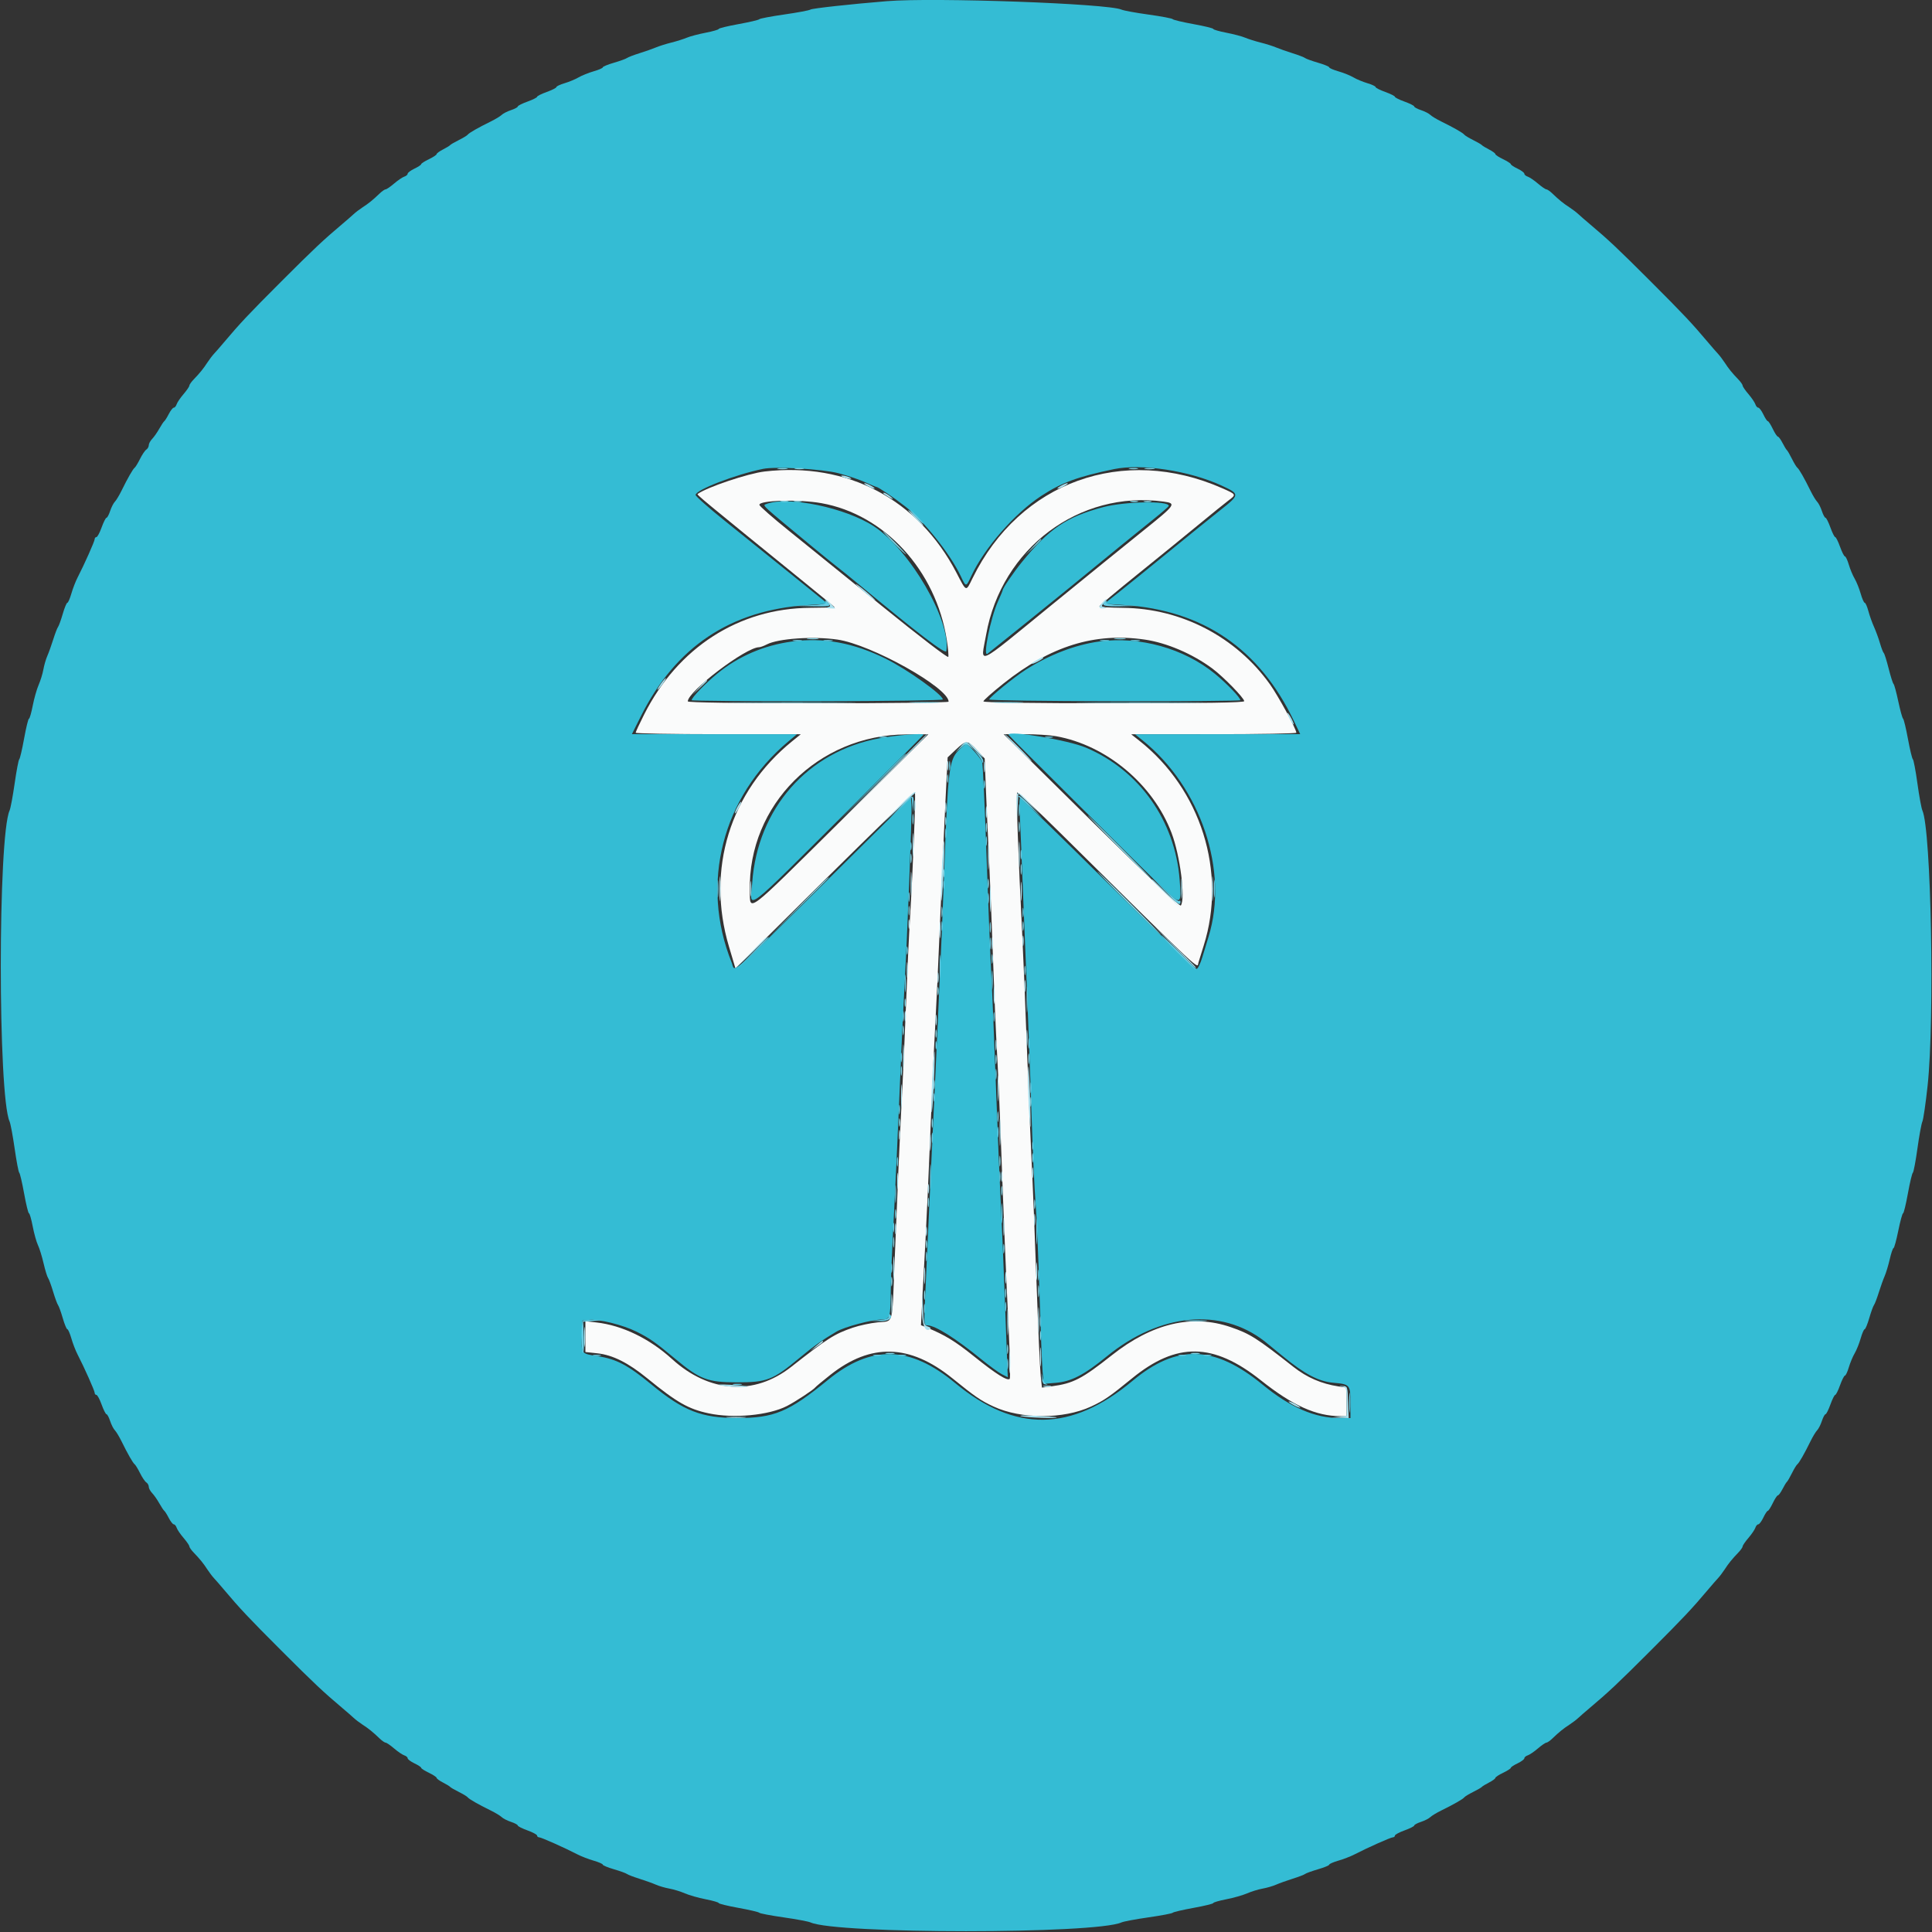 <svg id="svg" version="1.1" xmlns="http://www.w3.org/2000/svg" xmlns:xlink="http://www.w3.org/1999/xlink" width="400" height="400" viewBox="0, 0, 400,400"><rect x="0" y="0" width="400" height="400" fill="#333333" stroke="none"/><g id="svgg"><path id="path0" d="M158.302 97.619 C 154.884 98.017,146.440 100.849,144.445 102.266 C 144.221 102.425,144.998 103.069,166.738 120.723 C 170.072 123.431,172.800 125.681,172.800 125.723 C 172.800 125.765,170.505 125.818,167.700 125.841 C 152.950 125.959,140.347 134.069,133.353 147.946 C 132.395 149.846,131.609 151.535,131.606 151.700 C 131.603 151.865,139.295 152.004,148.700 152.008 L 165.800 152.016 164.000 153.474 C 151.129 163.905,146.174 179.990,150.915 195.945 L 152.266 200.490 170.742 182.188 C 180.905 172.122,189.307 163.974,189.415 164.081 C 189.631 164.298,189.031 179.820,188.420 189.800 C 188.205 193.320,187.834 201.330,187.596 207.600 C 187.358 213.870,186.985 222.330,186.766 226.400 C 186.324 234.643,185.836 245.632,185.192 261.800 C 184.677 274.731,185.050 273.441,181.732 273.777 C 180.229 273.929,177.920 274.421,176.600 274.870 C 172.772 276.171,171.330 277.088,163.805 283.002 C 156.155 289.013,146.848 288.396,139.123 281.366 C 134.483 277.144,128.821 274.403,123.500 273.802 L 121.200 273.542 121.200 276.732 L 121.200 279.921 123.700 280.194 C 126.861 280.539,130.059 282.142,134.000 285.356 C 140.145 290.369,142.534 291.731,146.748 292.624 C 151.905 293.717,159.159 293.033,162.931 291.099 C 164.700 290.192,168.463 287.718,168.800 287.241 C 168.910 287.085,170.312 285.919,171.915 284.650 C 180.299 278.013,188.386 278.245,197.200 285.376 C 201.951 289.220,203.045 289.970,205.702 291.204 C 211.399 293.851,220.201 293.851,225.898 291.204 C 228.576 289.960,229.723 289.171,234.400 285.356 C 243.617 277.839,251.203 277.955,261.033 285.764 C 267.677 291.042,272.480 293.200,277.583 293.200 L 278.800 293.200 278.800 290.251 L 278.800 287.302 277.100 287.040 C 273.577 286.497,270.596 285.203,267.795 283.002 C 260.179 277.017,258.795 276.139,254.800 274.767 C 246.809 272.022,238.556 273.973,230.200 280.584 C 223.992 285.496,222.184 286.430,217.741 287.019 L 215.723 287.287 215.457 284.743 C 215.310 283.345,214.920 274.550,214.588 265.200 C 214.257 255.850,213.812 244.870,213.600 240.800 C 213.387 236.730,212.940 225.930,212.605 216.800 C 212.271 207.670,211.816 196.690,211.593 192.400 C 210.846 177.972,210.363 164.303,210.593 164.073 C 210.719 163.948,214.732 167.713,219.511 172.441 C 249.945 202.545,247.768 200.502,248.123 199.296 C 248.301 198.693,248.788 197.120,249.206 195.800 C 254.037 180.529,248.631 163.387,235.800 153.286 L 234.200 152.027 251.300 152.013 C 260.705 152.006,268.397 151.865,268.394 151.700 C 268.379 150.939,264.640 144.078,262.947 141.705 C 255.927 131.868,244.580 125.957,232.501 125.845 C 229.806 125.820,227.601 125.687,227.601 125.548 C 227.600 125.409,231.245 122.355,235.700 118.760 C 240.155 115.165,245.878 110.508,248.418 108.412 C 250.958 106.315,253.613 104.168,254.318 103.640 C 255.993 102.386,255.991 102.382,253.089 101.100 C 232.582 92.039,211.132 99.751,201.360 119.700 C 199.952 122.574,200.135 122.634,198.034 118.598 C 190.101 103.356,175.454 95.622,158.302 97.619 M170.074 104.176 C 183.141 106.506,193.772 118.095,196.018 132.456 C 196.281 134.137,196.423 135.732,196.333 136.000 C 196.242 136.275,190.327 131.745,182.785 125.625 C 175.423 119.651,166.666 112.566,163.324 109.881 C 159.983 107.197,157.238 104.786,157.224 104.525 C 157.175 103.569,165.416 103.345,170.074 104.176 M240.944 103.854 C 243.605 104.219,243.421 104.479,236.686 109.883 C 233.339 112.569,224.840 119.462,217.800 125.201 C 201.570 138.433,203.039 137.765,204.170 131.400 C 207.345 113.525,223.456 101.457,240.944 103.854 M173.378 132.417 C 180.375 133.429,196.400 142.378,196.400 145.275 C 196.400 145.454,184.250 145.600,169.400 145.600 C 152.339 145.600,142.400 145.458,142.400 145.214 C 142.400 143.141,154.436 134.000,157.166 134.000 C 157.427 134.000,158.150 133.736,158.773 133.414 C 161.135 132.192,168.394 131.697,173.378 132.417 M237.000 132.419 C 241.538 133.071,246.910 135.369,250.997 138.406 C 253.283 140.105,257.600 144.527,257.600 145.170 C 257.600 145.472,249.577 145.600,230.600 145.600 C 213.396 145.600,203.600 145.459,203.600 145.211 C 203.600 144.998,205.485 143.323,207.790 141.491 C 217.531 133.744,226.611 130.924,237.000 132.419 M174.001 170.043 C 154.122 189.718,155.335 188.790,155.241 184.400 C 154.864 166.666,169.387 152.149,187.600 152.055 L 192.200 152.031 174.001 170.043 M218.627 152.422 C 229.083 154.281,238.776 162.403,242.572 172.488 C 244.337 177.177,245.458 185.946,244.487 187.472 C 244.293 187.778,237.770 181.607,225.994 169.978 L 207.800 152.011 212.027 152.006 C 214.351 152.003,217.321 152.190,218.627 152.422 M202.283 155.320 L 203.869 157.040 204.130 163.620 C 204.273 167.239,204.562 173.710,204.772 178.000 C 204.983 182.290,205.350 191.470,205.589 198.400 C 205.829 205.330,206.200 214.060,206.415 217.800 C 206.629 221.540,206.990 229.730,207.216 236.000 C 207.805 252.309,208.285 263.956,208.837 275.307 C 209.102 280.756,209.200 285.333,209.055 285.479 C 208.570 285.963,206.245 284.503,201.727 280.876 C 197.728 277.665,195.663 276.404,191.840 274.838 L 190.680 274.363 190.926 269.481 C 191.062 266.797,191.361 261.270,191.591 257.200 C 191.821 253.130,192.278 243.050,192.606 234.800 C 192.935 226.550,193.380 216.740,193.596 213.000 C 193.812 209.260,194.277 199.270,194.630 190.800 C 194.982 182.330,195.479 171.216,195.735 166.102 L 196.200 156.803 197.901 155.202 C 200.030 153.197,200.334 153.205,202.283 155.320 " stroke="none" fill="#fafbfb" fill-rule="evenodd"></path><path id="path1" d="M183.600 0.243 C 176.103 0.857,168.132 1.733,167.800 1.980 C 167.580 2.143,165.150 2.600,162.400 2.995 C 159.650 3.390,157.310 3.834,157.200 3.982 C 157.090 4.129,155.155 4.584,152.900 4.992 C 150.645 5.400,148.800 5.851,148.800 5.994 C 148.800 6.136,147.585 6.488,146.100 6.774 C 144.615 7.060,142.860 7.524,142.200 7.804 C 141.540 8.084,140.100 8.538,139.000 8.813 C 137.900 9.087,136.460 9.541,135.800 9.821 C 135.140 10.101,133.610 10.639,132.400 11.018 C 131.190 11.396,130.020 11.845,129.800 12.015 C 129.580 12.185,128.365 12.624,127.100 12.991 C 125.835 13.357,124.800 13.785,124.800 13.941 C 124.800 14.097,123.945 14.469,122.900 14.767 C 121.855 15.065,120.460 15.626,119.800 16.015 C 119.140 16.405,117.835 16.949,116.900 17.225 C 115.965 17.501,115.200 17.860,115.200 18.023 C 115.200 18.186,114.300 18.643,113.200 19.039 C 112.100 19.434,111.200 19.884,111.200 20.039 C 111.200 20.193,110.300 20.643,109.200 21.039 C 108.100 21.434,107.200 21.889,107.200 22.048 C 107.200 22.207,106.568 22.546,105.796 22.801 C 105.024 23.056,104.162 23.495,103.881 23.776 C 103.600 24.057,102.566 24.682,101.585 25.164 C 98.992 26.437,97.104 27.516,96.835 27.881 C 96.706 28.057,95.880 28.558,95.000 28.996 C 94.120 29.434,93.310 29.904,93.200 30.040 C 93.090 30.177,92.415 30.588,91.700 30.954 C 90.985 31.321,90.398 31.751,90.395 31.910 C 90.393 32.070,89.673 32.544,88.795 32.964 C 87.918 33.385,87.200 33.846,87.200 33.990 C 87.200 34.134,86.570 34.552,85.800 34.919 C 85.030 35.287,84.400 35.758,84.400 35.967 C 84.400 36.175,84.085 36.447,83.700 36.571 C 83.315 36.695,82.370 37.337,81.600 37.997 C 80.830 38.658,80.041 39.199,79.846 39.199 C 79.651 39.200,79.070 39.605,78.556 40.100 C 77.203 41.401,76.335 42.104,75.067 42.927 C 74.451 43.326,73.623 43.956,73.227 44.327 C 72.831 44.697,71.808 45.588,70.954 46.307 C 66.957 49.670,65.018 51.495,58.256 58.256 C 51.495 65.018,49.670 66.957,46.307 70.954 C 45.588 71.808,44.697 72.831,44.327 73.227 C 43.956 73.623,43.326 74.451,42.927 75.067 C 42.104 76.335,41.401 77.203,40.100 78.556 C 39.605 79.070,39.200 79.651,39.199 79.846 C 39.199 80.041,38.658 80.830,37.997 81.600 C 37.337 82.370,36.695 83.315,36.571 83.700 C 36.447 84.085,36.183 84.400,35.983 84.400 C 35.784 84.400,35.321 84.985,34.954 85.700 C 34.588 86.415,34.165 87.090,34.014 87.200 C 33.863 87.310,33.393 88.018,32.970 88.774 C 32.546 89.529,31.885 90.474,31.500 90.874 C 31.115 91.273,30.800 91.861,30.800 92.180 C 30.800 92.499,30.573 92.904,30.296 93.080 C 30.019 93.256,29.434 94.120,28.996 95.000 C 28.558 95.880,28.057 96.706,27.881 96.835 C 27.516 97.104,26.437 98.992,25.164 101.585 C 24.682 102.566,24.057 103.600,23.776 103.881 C 23.495 104.162,23.056 105.024,22.801 105.796 C 22.546 106.568,22.207 107.200,22.048 107.200 C 21.889 107.200,21.434 108.100,21.039 109.200 C 20.643 110.300,20.158 111.200,19.960 111.200 C 19.762 111.200,19.600 111.394,19.600 111.631 C 19.600 112.060,17.433 116.920,16.046 119.600 C 15.648 120.370,15.075 121.855,14.774 122.900 C 14.472 123.945,14.097 124.800,13.941 124.800 C 13.785 124.800,13.357 125.835,12.991 127.100 C 12.624 128.365,12.185 129.580,12.015 129.800 C 11.845 130.020,11.396 131.190,11.018 132.400 C 10.639 133.610,10.090 135.140,9.798 135.800 C 9.506 136.460,9.139 137.720,8.983 138.600 C 8.827 139.480,8.384 140.920,8.000 141.800 C 7.615 142.680,7.065 144.615,6.777 146.100 C 6.489 147.585,6.136 148.800,5.994 148.800 C 5.851 148.800,5.400 150.645,4.992 152.900 C 4.584 155.155,4.131 157.090,3.986 157.200 C 3.840 157.310,3.412 159.560,3.034 162.200 C 2.656 164.840,2.185 167.360,1.986 167.800 C -0.443 173.175,-0.443 226.825,1.986 232.200 C 2.185 232.640,2.656 235.160,3.034 237.800 C 3.412 240.440,3.840 242.690,3.986 242.800 C 4.131 242.910,4.584 244.845,4.992 247.100 C 5.400 249.355,5.851 251.200,5.994 251.200 C 6.136 251.200,6.486 252.415,6.771 253.900 C 7.055 255.385,7.543 257.132,7.854 257.782 C 8.166 258.432,8.691 260.130,9.021 261.554 C 9.352 262.979,9.768 264.337,9.945 264.572 C 10.123 264.808,10.593 266.080,10.989 267.400 C 11.386 268.720,11.848 269.980,12.017 270.200 C 12.186 270.420,12.624 271.635,12.991 272.900 C 13.357 274.165,13.785 275.200,13.941 275.200 C 14.097 275.200,14.472 276.055,14.774 277.100 C 15.075 278.145,15.648 279.630,16.046 280.400 C 17.433 283.080,19.600 287.940,19.600 288.369 C 19.600 288.606,19.762 288.800,19.960 288.800 C 20.158 288.800,20.643 289.700,21.039 290.800 C 21.434 291.900,21.889 292.800,22.048 292.800 C 22.207 292.800,22.546 293.432,22.801 294.204 C 23.056 294.976,23.495 295.838,23.776 296.119 C 24.057 296.400,24.682 297.434,25.164 298.415 C 26.437 301.008,27.516 302.896,27.881 303.165 C 28.057 303.294,28.558 304.120,28.996 305.000 C 29.434 305.880,30.019 306.744,30.296 306.920 C 30.573 307.096,30.800 307.501,30.800 307.820 C 30.800 308.139,31.115 308.727,31.500 309.126 C 31.885 309.526,32.546 310.471,32.970 311.226 C 33.393 311.982,33.863 312.690,34.014 312.800 C 34.165 312.910,34.588 313.585,34.954 314.300 C 35.321 315.015,35.784 315.600,35.983 315.600 C 36.183 315.600,36.447 315.915,36.571 316.300 C 36.695 316.685,37.337 317.630,37.997 318.400 C 38.658 319.170,39.199 319.959,39.199 320.154 C 39.200 320.349,39.605 320.930,40.100 321.444 C 41.401 322.797,42.104 323.665,42.927 324.933 C 43.326 325.549,43.956 326.377,44.327 326.773 C 44.697 327.169,45.588 328.192,46.307 329.046 C 49.670 333.043,51.495 334.982,58.256 341.744 C 65.018 348.505,66.957 350.330,70.954 353.693 C 71.808 354.412,72.831 355.303,73.227 355.673 C 73.623 356.044,74.451 356.674,75.067 357.073 C 76.335 357.896,77.203 358.599,78.556 359.900 C 79.070 360.395,79.651 360.800,79.846 360.801 C 80.041 360.801,80.830 361.342,81.600 362.003 C 82.370 362.663,83.315 363.305,83.700 363.429 C 84.085 363.553,84.400 363.825,84.400 364.033 C 84.400 364.242,85.030 364.713,85.800 365.081 C 86.570 365.448,87.200 365.866,87.200 366.010 C 87.200 366.154,87.918 366.615,88.795 367.036 C 89.673 367.456,90.393 367.930,90.395 368.090 C 90.398 368.249,90.985 368.679,91.700 369.046 C 92.415 369.412,93.090 369.823,93.200 369.960 C 93.310 370.096,94.120 370.566,95.000 371.004 C 95.880 371.442,96.706 371.943,96.835 372.119 C 97.104 372.484,98.992 373.563,101.585 374.836 C 102.566 375.318,103.600 375.943,103.881 376.224 C 104.162 376.505,105.024 376.944,105.796 377.199 C 106.568 377.454,107.200 377.793,107.200 377.952 C 107.200 378.111,108.100 378.566,109.200 378.961 C 110.300 379.357,111.200 379.842,111.200 380.040 C 111.200 380.238,111.394 380.400,111.631 380.400 C 112.060 380.400,116.920 382.567,119.600 383.954 C 120.370 384.352,121.855 384.925,122.900 385.226 C 123.945 385.528,124.800 385.903,124.800 386.059 C 124.800 386.215,125.835 386.643,127.100 387.009 C 128.365 387.376,129.580 387.815,129.800 387.985 C 130.020 388.155,131.190 388.604,132.400 388.982 C 133.610 389.361,135.140 389.910,135.800 390.202 C 136.460 390.494,137.720 390.861,138.600 391.017 C 139.480 391.173,140.920 391.616,141.800 392.000 C 142.680 392.385,144.615 392.935,146.100 393.223 C 147.585 393.511,148.800 393.864,148.800 394.006 C 148.800 394.149,150.645 394.600,152.900 395.008 C 155.155 395.416,157.090 395.869,157.200 396.014 C 157.310 396.160,159.560 396.588,162.200 396.966 C 164.840 397.344,167.360 397.815,167.800 398.014 C 173.175 400.443,226.825 400.443,232.200 398.014 C 232.640 397.815,235.160 397.344,237.800 396.966 C 240.440 396.588,242.690 396.160,242.800 396.014 C 242.910 395.869,244.845 395.416,247.100 395.008 C 249.355 394.600,251.200 394.149,251.200 394.006 C 251.200 393.864,252.415 393.511,253.900 393.223 C 255.385 392.935,257.320 392.385,258.200 392.000 C 259.080 391.616,260.520 391.173,261.400 391.017 C 262.280 390.861,263.540 390.494,264.200 390.202 C 264.860 389.910,266.390 389.361,267.600 388.982 C 268.810 388.604,269.980 388.155,270.200 387.985 C 270.420 387.815,271.635 387.376,272.900 387.009 C 274.165 386.643,275.200 386.215,275.200 386.059 C 275.200 385.903,276.055 385.528,277.100 385.226 C 278.145 384.925,279.630 384.352,280.400 383.954 C 283.080 382.567,287.940 380.400,288.369 380.400 C 288.606 380.400,288.800 380.238,288.800 380.040 C 288.800 379.842,289.700 379.357,290.800 378.961 C 291.900 378.566,292.800 378.111,292.800 377.952 C 292.800 377.793,293.432 377.454,294.204 377.199 C 294.976 376.944,295.838 376.505,296.119 376.224 C 296.400 375.943,297.434 375.318,298.415 374.836 C 301.008 373.563,302.896 372.484,303.165 372.119 C 303.294 371.943,304.120 371.442,305.000 371.004 C 305.880 370.566,306.690 370.096,306.800 369.960 C 306.910 369.823,307.585 369.412,308.300 369.046 C 309.015 368.679,309.602 368.249,309.605 368.090 C 309.607 367.930,310.327 367.456,311.205 367.036 C 312.082 366.615,312.800 366.154,312.800 366.010 C 312.800 365.866,313.430 365.448,314.200 365.081 C 314.970 364.713,315.600 364.242,315.600 364.033 C 315.600 363.825,315.915 363.553,316.300 363.429 C 316.685 363.305,317.630 362.663,318.400 362.003 C 319.170 361.342,319.959 360.801,320.154 360.801 C 320.349 360.800,320.930 360.395,321.444 359.900 C 322.797 358.599,323.665 357.896,324.933 357.073 C 325.549 356.674,326.377 356.044,326.773 355.673 C 327.169 355.303,328.192 354.412,329.046 353.693 C 333.043 350.330,334.982 348.505,341.744 341.744 C 348.505 334.982,350.330 333.043,353.693 329.046 C 354.412 328.192,355.303 327.169,355.673 326.773 C 356.044 326.377,356.674 325.549,357.073 324.933 C 357.896 323.665,358.599 322.797,359.900 321.444 C 360.395 320.930,360.800 320.349,360.801 320.154 C 360.801 319.959,361.342 319.170,362.003 318.400 C 362.663 317.630,363.305 316.685,363.429 316.300 C 363.553 315.915,363.825 315.600,364.033 315.600 C 364.242 315.600,364.713 314.970,365.081 314.200 C 365.448 313.430,365.866 312.800,366.010 312.800 C 366.154 312.800,366.615 312.082,367.036 311.205 C 367.456 310.327,367.930 309.607,368.090 309.605 C 368.249 309.602,368.679 309.015,369.046 308.300 C 369.412 307.585,369.823 306.910,369.960 306.800 C 370.096 306.690,370.566 305.880,371.004 305.000 C 371.442 304.120,371.943 303.294,372.119 303.165 C 372.484 302.896,373.563 301.008,374.836 298.415 C 375.318 297.434,375.943 296.400,376.224 296.119 C 376.505 295.838,376.944 294.976,377.199 294.204 C 377.454 293.432,377.793 292.800,377.952 292.800 C 378.111 292.800,378.566 291.900,378.961 290.800 C 379.357 289.700,379.807 288.800,379.961 288.800 C 380.116 288.800,380.566 287.900,380.961 286.800 C 381.357 285.700,381.814 284.800,381.977 284.800 C 382.140 284.800,382.499 284.035,382.775 283.100 C 383.051 282.165,383.595 280.860,383.985 280.200 C 384.374 279.540,384.935 278.145,385.233 277.100 C 385.531 276.055,385.903 275.200,386.059 275.200 C 386.215 275.200,386.643 274.165,387.009 272.900 C 387.376 271.635,387.815 270.420,387.985 270.200 C 388.155 269.980,388.604 268.810,388.982 267.600 C 389.361 266.390,389.908 264.860,390.198 264.200 C 390.489 263.540,390.964 261.965,391.254 260.700 C 391.544 259.435,391.896 258.400,392.036 258.400 C 392.176 258.400,392.620 256.780,393.022 254.800 C 393.424 252.820,393.868 251.200,394.009 251.200 C 394.151 251.200,394.600 249.355,395.008 247.100 C 395.416 244.845,395.877 242.910,396.033 242.800 C 396.189 242.690,396.615 240.440,396.981 237.800 C 397.346 235.160,397.809 232.640,398.010 232.200 C 398.211 231.760,398.696 228.430,399.088 224.800 C 400.570 211.064,399.827 171.778,398.010 167.800 C 397.809 167.360,397.346 164.840,396.981 162.200 C 396.615 159.560,396.191 157.310,396.038 157.200 C 395.885 157.090,395.429 155.200,395.024 153.000 C 394.619 150.800,394.165 148.910,394.014 148.800 C 393.864 148.690,393.416 147.070,393.019 145.200 C 392.622 143.330,392.180 141.710,392.037 141.600 C 391.894 141.490,391.437 140.050,391.022 138.400 C 390.606 136.750,390.153 135.310,390.014 135.200 C 389.875 135.090,389.526 134.190,389.239 133.200 C 388.953 132.210,388.394 130.680,387.998 129.800 C 387.602 128.920,387.074 127.435,386.824 126.500 C 386.574 125.565,386.235 124.800,386.072 124.800 C 385.908 124.800,385.531 123.945,385.233 122.900 C 384.935 121.855,384.374 120.460,383.985 119.800 C 383.595 119.140,383.051 117.835,382.775 116.900 C 382.499 115.965,382.140 115.200,381.977 115.200 C 381.814 115.200,381.357 114.300,380.961 113.200 C 380.566 112.100,380.116 111.200,379.961 111.200 C 379.807 111.200,379.357 110.300,378.961 109.200 C 378.566 108.100,378.111 107.200,377.952 107.200 C 377.793 107.200,377.454 106.568,377.199 105.796 C 376.944 105.024,376.505 104.162,376.224 103.881 C 375.943 103.600,375.318 102.566,374.836 101.585 C 373.563 98.992,372.484 97.104,372.119 96.835 C 371.943 96.706,371.442 95.880,371.004 95.000 C 370.566 94.120,370.096 93.310,369.960 93.200 C 369.823 93.090,369.412 92.415,369.046 91.700 C 368.679 90.985,368.249 90.398,368.090 90.395 C 367.930 90.393,367.456 89.673,367.036 88.795 C 366.615 87.918,366.154 87.200,366.010 87.200 C 365.866 87.200,365.448 86.570,365.081 85.800 C 364.713 85.030,364.242 84.400,364.033 84.400 C 363.825 84.400,363.553 84.085,363.429 83.700 C 363.305 83.315,362.663 82.370,362.003 81.600 C 361.342 80.830,360.801 80.041,360.801 79.846 C 360.800 79.651,360.395 79.070,359.900 78.556 C 358.599 77.203,357.896 76.335,357.073 75.067 C 356.674 74.451,356.044 73.623,355.673 73.227 C 355.303 72.831,354.412 71.808,353.693 70.954 C 350.330 66.957,348.505 65.018,341.744 58.256 C 334.982 51.495,333.043 49.670,329.046 46.307 C 328.192 45.588,327.169 44.697,326.773 44.327 C 326.377 43.956,325.549 43.326,324.933 42.927 C 323.665 42.104,322.797 41.401,321.444 40.100 C 320.930 39.605,320.349 39.200,320.154 39.199 C 319.959 39.199,319.170 38.658,318.400 37.997 C 317.630 37.337,316.685 36.695,316.300 36.571 C 315.915 36.447,315.600 36.175,315.600 35.967 C 315.600 35.758,314.970 35.287,314.200 34.919 C 313.430 34.552,312.800 34.134,312.800 33.990 C 312.800 33.846,312.082 33.385,311.205 32.964 C 310.327 32.544,309.607 32.070,309.605 31.910 C 309.602 31.751,309.015 31.321,308.300 30.954 C 307.585 30.588,306.910 30.177,306.800 30.040 C 306.690 29.904,305.880 29.434,305.000 28.996 C 304.120 28.558,303.294 28.057,303.165 27.881 C 302.896 27.516,301.008 26.437,298.415 25.164 C 297.434 24.682,296.400 24.057,296.119 23.776 C 295.838 23.495,294.976 23.056,294.204 22.801 C 293.432 22.546,292.800 22.207,292.800 22.048 C 292.800 21.889,291.900 21.434,290.800 21.039 C 289.700 20.643,288.800 20.193,288.800 20.039 C 288.800 19.884,287.900 19.434,286.800 19.039 C 285.700 18.643,284.800 18.186,284.800 18.023 C 284.800 17.860,284.035 17.501,283.100 17.225 C 282.165 16.949,280.860 16.405,280.200 16.015 C 279.540 15.626,278.145 15.065,277.100 14.767 C 276.055 14.469,275.200 14.097,275.200 13.941 C 275.200 13.785,274.165 13.357,272.900 12.991 C 271.635 12.624,270.420 12.185,270.200 12.015 C 269.980 11.845,268.810 11.396,267.600 11.018 C 266.390 10.639,264.860 10.101,264.200 9.821 C 263.540 9.541,262.100 9.087,261.000 8.813 C 259.900 8.538,258.460 8.084,257.800 7.804 C 257.140 7.524,255.385 7.060,253.900 6.774 C 252.415 6.488,251.200 6.136,251.200 5.994 C 251.200 5.851,249.355 5.400,247.100 4.992 C 244.845 4.584,242.910 4.123,242.800 3.967 C 242.690 3.811,240.440 3.385,237.800 3.019 C 235.160 2.654,232.640 2.191,232.200 1.992 C 229.435 0.735,193.421 -0.560,183.600 0.243 M173.600 97.979 C 175.470 98.469,177.950 99.304,179.112 99.835 C 180.273 100.366,181.312 100.800,181.420 100.800 C 181.790 100.800,184.996 102.966,187.400 104.840 C 191.333 107.905,196.770 114.726,198.914 119.284 C 200.003 121.599,199.998 121.599,201.087 119.271 C 203.818 113.437,210.090 106.259,215.600 102.662 C 219.807 99.915,223.040 98.724,230.600 97.135 C 236.297 95.938,246.226 97.447,252.900 100.525 C 256.729 102.291,256.724 102.402,252.684 105.595 C 250.878 107.023,245.980 110.986,241.800 114.401 C 237.620 117.817,232.946 121.599,231.414 122.806 L 228.629 125.000 232.614 125.254 C 249.037 126.300,260.744 134.277,267.905 149.300 L 269.193 152.000 252.096 152.013 L 235.000 152.027 236.595 153.313 C 248.642 163.033,254.424 180.266,250.221 193.930 C 249.905 194.959,249.321 196.880,248.923 198.200 C 248.525 199.520,247.996 200.600,247.746 200.600 C 247.496 200.600,239.243 192.635,229.406 182.900 C 219.569 173.165,211.392 165.200,211.235 165.200 C 211.078 165.200,211.011 166.235,211.088 167.500 C 211.164 168.765,211.510 177.180,211.857 186.200 C 212.205 195.220,212.627 205.750,212.796 209.600 C 212.964 213.450,213.305 222.810,213.553 230.400 C 213.800 237.990,214.179 246.360,214.395 249.000 C 214.610 251.640,214.977 260.010,215.210 267.600 C 215.443 275.190,215.733 282.548,215.854 283.952 L 216.075 286.504 218.545 286.305 C 221.793 286.045,224.429 284.679,229.200 280.785 C 240.122 271.872,252.756 270.670,261.800 277.685 C 262.020 277.856,263.730 279.252,265.600 280.788 C 270.166 284.537,273.014 286.026,276.133 286.294 C 279.476 286.582,279.600 286.730,279.600 290.449 L 279.600 293.600 277.420 293.600 C 272.232 293.600,267.195 291.421,261.400 286.668 C 251.396 278.465,243.634 278.242,234.474 285.895 C 221.813 296.473,210.158 296.623,197.784 286.367 C 188.372 278.565,180.387 278.368,171.390 285.716 C 163.283 292.337,160.282 293.594,152.600 293.585 C 145.227 293.577,141.511 292.121,134.857 286.634 C 130.020 282.645,127.647 281.391,123.800 280.791 C 120.270 280.241,120.341 280.333,120.482 276.562 L 120.600 273.400 122.000 273.266 C 124.012 273.072,129.005 274.320,131.800 275.715 C 134.478 277.051,135.731 277.930,139.800 281.330 C 144.890 285.583,146.511 286.200,152.600 286.200 C 158.764 286.200,160.004 285.720,165.400 281.246 C 168.501 278.674,170.279 277.407,173.200 275.688 C 174.848 274.718,180.535 273.200,182.520 273.200 C 184.247 273.200,184.380 272.791,184.415 267.400 C 184.429 265.200,184.695 258.720,185.006 253.000 C 185.316 247.280,185.849 235.760,186.190 227.400 C 186.531 219.040,186.983 209.230,187.195 205.600 C 187.804 195.152,188.851 168.424,188.720 166.671 L 188.600 165.078 170.663 182.839 C 150.283 203.019,152.288 201.304,151.470 199.257 C 144.930 182.912,149.537 164.974,163.219 153.508 L 165.000 152.016 147.914 152.008 L 130.827 152.000 132.681 148.300 C 139.895 133.901,151.257 126.318,167.181 125.274 L 171.363 125.000 163.781 118.874 C 159.612 115.504,153.464 110.554,150.120 107.874 C 146.776 105.193,144.031 102.765,144.020 102.477 C 143.980 101.446,152.257 98.245,158.000 97.071 C 160.595 96.541,170.251 97.103,173.600 97.979 M158.637 104.355 C 157.832 104.671,157.356 104.232,168.412 113.378 C 170.288 114.930,172.520 116.740,173.372 117.400 C 174.224 118.060,176.008 119.500,177.336 120.600 C 190.504 131.508,195.806 135.554,195.929 134.790 C 196.928 128.566,188.465 113.951,181.000 109.011 C 175.121 105.120,163.079 102.613,158.637 104.355 M228.400 104.999 C 220.810 107.009,217.184 109.462,211.550 116.400 C 209.819 118.532,207.600 121.779,207.600 122.180 C 207.600 122.288,207.166 123.327,206.636 124.488 C 205.097 127.858,203.425 136.152,204.445 135.356 C 206.275 133.927,218.409 124.145,221.600 121.526 C 229.952 114.670,235.592 110.075,238.694 107.600 C 240.487 106.170,241.964 104.886,241.977 104.747 C 242.078 103.642,232.879 103.814,228.400 104.999 M164.000 132.814 C 158.149 133.603,152.900 135.861,148.468 139.493 C 145.987 141.527,143.200 144.425,143.200 144.971 C 143.200 145.106,154.900 145.201,169.200 145.182 C 183.500 145.164,195.200 144.998,195.200 144.815 C 195.200 143.850,187.822 138.582,183.400 136.389 C 176.729 133.081,170.509 131.935,164.000 132.814 M227.600 132.812 C 222.621 133.488,217.207 135.569,212.344 138.676 C 209.990 140.181,204.800 144.407,204.800 144.819 C 204.800 145.001,216.500 145.164,230.800 145.182 C 245.100 145.201,256.800 145.106,256.800 144.971 C 256.800 144.425,254.013 141.527,251.532 139.493 C 245.125 134.242,235.946 131.679,227.600 132.812 M182.070 152.851 C 167.254 155.562,156.829 167.394,155.740 182.734 C 155.336 188.431,153.219 190.044,176.300 167.071 C 184.495 158.915,191.200 152.187,191.200 152.121 C 191.200 151.754,185.633 152.199,182.070 152.851 M208.800 152.121 C 208.800 152.291,237.587 180.875,241.091 184.184 C 244.498 187.401,244.645 187.302,244.229 182.074 C 243.259 169.885,235.879 159.488,224.874 154.805 C 221.149 153.219,208.800 151.158,208.800 152.121 M198.326 155.500 C 196.538 157.367,196.231 159.917,195.552 178.600 C 195.304 185.420,194.963 193.970,194.793 197.600 C 194.624 201.230,194.195 210.680,193.841 218.600 C 193.487 226.520,193.016 236.690,192.794 241.200 C 192.571 245.710,192.221 253.270,192.015 258.000 C 191.809 262.730,191.558 268.355,191.458 270.500 C 191.293 274.029,191.343 274.400,191.981 274.400 C 193.599 274.400,197.788 277.030,203.200 281.443 C 204.850 282.788,206.752 284.172,207.427 284.517 L 208.654 285.145 208.521 281.872 C 208.448 280.073,208.209 273.650,207.989 267.600 C 207.769 261.550,207.415 253.270,207.202 249.200 C 206.990 245.130,206.540 234.240,206.203 225.000 C 205.866 215.760,205.417 204.960,205.205 201.000 C 204.993 197.040,204.544 185.848,204.208 176.128 C 203.872 166.409,203.482 158.129,203.341 157.728 C 203.075 156.969,200.414 154.000,200.000 154.000 C 199.869 154.000,199.116 154.675,198.326 155.500 " stroke="none" fill="#34bcd4" fill-rule="evenodd"></path><path id="path2" d="M174.600 98.800 C 175.040 98.989,175.670 99.144,176.000 99.144 C 176.378 99.144,176.304 99.017,175.800 98.800 C 175.360 98.611,174.730 98.456,174.400 98.456 C 174.022 98.456,174.096 98.583,174.600 98.800 M179.600 100.600 C 180.150 100.914,180.780 101.172,181.000 101.172 C 181.220 101.172,180.950 100.914,180.400 100.600 C 179.850 100.286,179.220 100.028,179.000 100.028 C 178.780 100.028,179.050 100.286,179.600 100.600 M219.600 100.600 C 219.050 100.914,218.780 101.172,219.000 101.172 C 219.220 101.172,219.850 100.914,220.400 100.600 C 220.950 100.286,221.220 100.028,221.000 100.028 C 220.780 100.028,220.150 100.286,219.600 100.600 M183.200 102.420 C 184.587 103.361,185.378 103.635,184.400 102.836 C 183.850 102.386,183.220 102.017,183.000 102.015 C 182.780 102.013,182.870 102.196,183.200 102.420 M189.400 107.200 C 190.259 108.080,191.052 108.800,191.162 108.800 C 191.272 108.800,190.659 108.080,189.800 107.200 C 188.941 106.320,188.148 105.600,188.038 105.600 C 187.928 105.600,188.541 106.320,189.400 107.200 M177.200 120.926 C 177.200 121.036,178.100 121.879,179.200 122.800 C 180.300 123.721,181.200 124.384,181.200 124.274 C 181.200 124.164,180.300 123.321,179.200 122.400 C 178.100 121.479,177.200 120.816,177.200 120.926 M171.368 124.765 C 172.026 125.491,172.024 125.539,171.330 125.718 C 170.872 125.837,171.036 125.925,171.770 125.954 L 172.939 126.000 172.000 125.000 C 170.909 123.839,170.338 123.626,171.368 124.765 M228.262 124.731 C 227.371 125.716,227.428 126.009,228.500 125.954 C 229.223 125.916,229.256 125.870,228.670 125.718 C 227.976 125.539,227.974 125.491,228.632 124.765 C 229.013 124.344,229.234 124.000,229.124 124.000 C 229.014 124.000,228.626 124.329,228.262 124.731 M214.700 136.629 C 213.205 137.440,213.296 137.778,214.800 137.000 C 215.460 136.659,216.000 136.294,216.000 136.190 C 216.000 135.932,215.957 135.947,214.700 136.629 M136.800 141.600 C 136.330 142.260,136.036 142.800,136.146 142.800 C 136.256 142.800,136.730 142.260,137.200 141.600 C 137.670 140.940,137.964 140.400,137.854 140.400 C 137.744 140.400,137.270 140.940,136.800 141.600 M144.778 142.300 L 143.400 143.800 144.900 142.422 C 145.725 141.663,146.400 140.988,146.400 140.922 C 146.400 140.616,146.062 140.904,144.778 142.300 M267.000 148.800 C 267.341 149.460,267.711 150.000,267.821 150.000 C 267.931 150.000,267.741 149.460,267.400 148.800 C 267.059 148.140,266.689 147.600,266.579 147.600 C 266.469 147.600,266.659 148.140,267.000 148.800 M182.997 160.900 L 174.200 169.800 183.100 161.003 C 191.370 152.830,192.180 152.000,191.897 152.000 C 191.840 152.000,187.835 156.005,182.997 160.900 M210.600 154.800 C 212.128 156.340,213.469 157.600,213.579 157.600 C 213.689 157.600,212.528 156.340,211.000 154.800 C 209.472 153.260,208.131 152.000,208.021 152.000 C 207.911 152.000,209.072 153.260,210.600 154.800 M201.800 155.200 C 202.659 156.080,203.452 156.800,203.562 156.800 C 203.672 156.800,203.059 156.080,202.200 155.200 C 201.341 154.320,200.548 153.600,200.438 153.600 C 200.328 153.600,200.941 154.320,201.800 155.200 M196.101 158.600 C 196.105 159.480,196.187 159.793,196.283 159.295 C 196.379 158.798,196.375 158.078,196.275 157.695 C 196.175 157.313,196.096 157.720,196.101 158.600 M203.709 158.800 C 203.709 159.790,203.787 160.195,203.882 159.700 C 203.978 159.205,203.978 158.395,203.882 157.900 C 203.787 157.405,203.709 157.810,203.709 158.800 M185.791 167.300 L 182.600 170.600 185.988 167.400 C 187.852 165.640,189.457 164.155,189.555 164.100 C 189.653 164.045,189.564 164.000,189.357 164.000 C 189.150 164.000,187.545 165.485,185.791 167.300 M210.478 166.900 L 210.557 169.800 210.698 167.033 L 210.840 164.266 213.120 166.433 L 215.400 168.600 213.214 166.300 C 210.450 163.392,210.384 163.407,210.478 166.900 M189.309 166.800 C 189.309 167.790,189.387 168.195,189.482 167.700 C 189.578 167.205,189.578 166.395,189.482 165.900 C 189.387 165.405,189.309 165.810,189.309 166.800 M195.709 167.200 C 195.709 168.190,195.787 168.595,195.882 168.100 C 195.978 167.605,195.978 166.795,195.882 166.300 C 195.787 165.805,195.709 166.210,195.709 167.200 M152.600 167.200 C 152.259 167.860,152.069 168.400,152.179 168.400 C 152.289 168.400,152.659 167.860,153.000 167.200 C 153.341 166.540,153.531 166.000,153.421 166.000 C 153.311 166.000,152.941 166.540,152.600 167.200 M204.114 168.200 C 204.117 169.300,204.195 169.703,204.287 169.095 C 204.379 168.486,204.377 167.586,204.282 167.095 C 204.187 166.603,204.111 167.100,204.114 168.200 M188.946 175.000 C 188.947 177.200,189.014 178.049,189.095 176.887 C 189.176 175.724,189.176 173.924,189.093 172.887 C 189.011 171.849,188.945 172.800,188.946 175.000 M210.950 177.000 C 210.951 179.420,211.016 180.358,211.096 179.085 C 211.176 177.812,211.175 175.832,211.094 174.685 C 211.014 173.538,210.949 174.580,210.950 177.000 M204.550 177.400 C 204.551 179.820,204.616 180.758,204.696 179.485 C 204.776 178.212,204.775 176.232,204.694 175.085 C 204.614 173.938,204.549 174.980,204.550 177.400 M195.001 179.676 C 194.844 182.824,194.786 185.850,194.871 186.400 C 194.957 186.950,195.167 184.456,195.338 180.857 C 195.508 177.259,195.567 174.233,195.467 174.134 C 195.367 174.034,195.157 176.528,195.001 179.676 M188.546 183.000 C 188.547 185.200,188.614 186.049,188.695 184.887 C 188.776 183.724,188.776 181.924,188.693 180.887 C 188.611 179.849,188.545 180.800,188.546 183.000 M148.948 184.000 C 148.948 186.310,149.014 187.255,149.095 186.100 C 149.176 184.945,149.176 183.055,149.095 181.900 C 149.014 180.745,148.948 181.690,148.948 184.000 M250.948 184.000 C 250.948 186.310,251.014 187.255,251.095 186.100 C 251.176 184.945,251.176 183.055,251.095 181.900 C 251.014 180.745,250.948 181.690,250.948 184.000 M244.540 184.000 C 244.540 185.870,244.609 186.635,244.693 185.700 C 244.777 184.765,244.777 183.235,244.693 182.300 C 244.609 181.365,244.540 182.130,244.540 184.000 M155.328 184.000 C 155.328 185.430,155.401 186.015,155.489 185.300 C 155.578 184.585,155.578 183.415,155.489 182.700 C 155.401 181.985,155.328 182.570,155.328 184.000 M211.337 184.600 C 211.339 186.360,211.409 187.030,211.493 186.089 C 211.578 185.149,211.577 183.709,211.491 182.889 C 211.405 182.070,211.336 182.840,211.337 184.600 M204.950 186.200 C 204.951 188.620,205.016 189.558,205.096 188.285 C 205.176 187.012,205.175 185.032,205.094 183.885 C 205.014 182.738,204.949 183.780,204.950 186.200 M238.400 182.110 C 238.400 182.171,239.795 183.566,241.500 185.210 L 244.600 188.200 241.610 185.100 C 238.833 182.221,238.400 181.817,238.400 182.110 M188.101 191.400 C 188.105 192.280,188.187 192.593,188.283 192.095 C 188.379 191.598,188.375 190.878,188.275 190.495 C 188.175 190.113,188.096 190.520,188.101 191.400 M194.531 192.600 C 194.533 194.140,194.605 194.721,194.692 193.891 C 194.779 193.061,194.777 191.801,194.689 191.091 C 194.600 190.381,194.529 191.060,194.531 192.600 M243.193 196.100 C 247.087 200.094,247.600 200.582,247.600 200.293 C 247.600 200.234,245.665 198.299,243.300 195.993 L 239.000 191.800 243.193 196.100 M211.709 194.800 C 211.709 195.790,211.787 196.195,211.882 195.700 C 211.978 195.205,211.978 194.395,211.882 193.900 C 211.787 193.405,211.709 193.810,211.709 194.800 M205.314 195.400 C 205.317 196.500,205.395 196.903,205.487 196.295 C 205.579 195.686,205.577 194.786,205.482 194.295 C 205.387 193.803,205.311 194.300,205.314 195.400 M155.391 197.300 L 152.200 200.600 155.500 197.409 C 157.315 195.655,158.800 194.170,158.800 194.109 C 158.800 193.818,158.354 194.235,155.391 197.300 M187.728 200.800 C 187.728 202.230,187.801 202.815,187.889 202.100 C 187.978 201.385,187.978 200.215,187.889 199.500 C 187.801 198.785,187.728 199.370,187.728 200.800 M194.109 202.400 C 194.109 203.390,194.187 203.795,194.282 203.300 C 194.378 202.805,194.378 201.995,194.282 201.500 C 194.187 201.005,194.109 201.410,194.109 202.400 M212.114 204.200 C 212.117 205.300,212.195 205.703,212.287 205.095 C 212.379 204.486,212.377 203.586,212.282 203.095 C 212.187 202.603,212.111 203.100,212.114 204.200 M205.734 206.000 C 205.734 207.650,205.805 208.325,205.891 207.500 C 205.978 206.675,205.978 205.325,205.891 204.500 C 205.805 203.675,205.734 204.350,205.734 206.000 M187.309 210.400 C 187.309 211.390,187.387 211.795,187.482 211.300 C 187.578 210.805,187.578 209.995,187.482 209.500 C 187.387 209.005,187.309 209.410,187.309 210.400 M193.709 211.200 C 193.709 212.190,193.787 212.595,193.882 212.100 C 193.978 211.605,193.978 210.795,193.882 210.300 C 193.787 209.805,193.709 210.210,193.709 211.200 M212.531 215.000 C 212.533 216.540,212.605 217.121,212.692 216.291 C 212.779 215.461,212.777 214.201,212.689 213.491 C 212.600 212.781,212.529 213.460,212.531 215.000 M186.948 218.800 C 186.948 221.110,187.014 222.055,187.095 220.900 C 187.176 219.745,187.176 217.855,187.095 216.700 C 187.014 215.545,186.948 216.490,186.948 218.800 M206.109 216.400 C 206.109 217.390,206.187 217.795,206.282 217.300 C 206.378 216.805,206.378 215.995,206.282 215.500 C 206.187 215.005,206.109 215.410,206.109 216.400 M193.003 223.276 C 192.848 226.424,192.787 229.540,192.868 230.200 C 192.949 230.860,193.156 228.364,193.328 224.654 C 193.500 220.943,193.561 217.828,193.463 217.730 C 193.366 217.632,193.158 220.128,193.003 223.276 M212.842 224.633 C 212.866 226.815,213.024 230.220,213.194 232.200 C 213.398 234.585,213.434 233.302,213.299 228.400 C 213.186 224.330,213.028 220.925,212.947 220.833 C 212.866 220.742,212.819 222.452,212.842 224.633 M206.550 225.400 C 206.551 227.820,206.616 228.758,206.696 227.485 C 206.776 226.212,206.775 224.232,206.694 223.085 C 206.614 221.938,206.549 222.980,206.550 225.400 M186.546 227.000 C 186.547 229.200,186.614 230.049,186.695 228.887 C 186.776 227.724,186.776 225.924,186.693 224.887 C 186.611 223.849,186.545 224.800,186.546 227.000 M206.951 234.400 C 206.951 236.930,207.016 237.965,207.096 236.700 C 207.175 235.435,207.175 233.365,207.096 232.100 C 207.016 230.835,206.951 231.870,206.951 234.400 M186.101 235.000 C 186.105 235.880,186.187 236.193,186.283 235.695 C 186.379 235.198,186.375 234.478,186.275 234.095 C 186.175 233.713,186.096 234.120,186.101 235.000 M192.531 236.600 C 192.533 238.140,192.605 238.721,192.692 237.891 C 192.779 237.061,192.777 235.801,192.689 235.091 C 192.600 234.381,192.529 235.060,192.531 236.600 M213.709 242.800 C 213.709 243.790,213.787 244.195,213.882 243.700 C 213.978 243.205,213.978 242.395,213.882 241.900 C 213.787 241.405,213.709 241.810,213.709 242.800 M185.731 244.600 C 185.733 246.140,185.805 246.721,185.892 245.891 C 185.979 245.061,185.977 243.801,185.889 243.091 C 185.800 242.381,185.729 243.060,185.731 244.600 M207.309 243.600 C 207.309 244.590,207.387 244.995,207.482 244.500 C 207.578 244.005,207.578 243.195,207.482 242.700 C 207.387 242.205,207.309 242.610,207.309 243.600 M192.101 246.200 C 192.105 247.080,192.187 247.393,192.283 246.895 C 192.379 246.398,192.375 245.678,192.275 245.295 C 192.175 244.913,192.096 245.320,192.101 246.200 M214.114 252.600 C 214.117 253.700,214.195 254.103,214.287 253.495 C 214.379 252.886,214.377 251.986,214.282 251.495 C 214.187 251.003,214.111 251.500,214.114 252.600 M207.734 254.000 C 207.734 255.650,207.805 256.325,207.891 255.500 C 207.978 254.675,207.978 253.325,207.891 252.500 C 207.805 251.675,207.734 252.350,207.734 254.000 M185.309 254.400 C 185.309 255.390,185.387 255.795,185.482 255.300 C 185.578 254.805,185.578 253.995,185.482 253.500 C 185.387 253.005,185.309 253.410,185.309 254.400 M191.701 255.000 C 191.705 255.880,191.787 256.193,191.883 255.695 C 191.979 255.198,191.975 254.478,191.875 254.095 C 191.775 253.713,191.696 254.120,191.701 255.000 M184.946 262.600 C 184.947 264.800,185.014 265.649,185.095 264.487 C 185.176 263.324,185.176 261.524,185.093 260.487 C 185.011 259.449,184.945 260.400,184.946 262.600 M214.534 263.200 C 214.534 264.850,214.605 265.525,214.691 264.700 C 214.778 263.875,214.778 262.525,214.691 261.700 C 214.605 260.875,214.534 261.550,214.534 263.200 M191.331 264.200 C 191.333 265.740,191.405 266.321,191.492 265.491 C 191.579 264.661,191.577 263.401,191.489 262.691 C 191.400 261.981,191.329 262.660,191.331 264.200 M208.114 264.600 C 208.117 265.700,208.195 266.103,208.287 265.495 C 208.379 264.886,208.377 263.986,208.282 263.495 C 208.187 263.003,208.111 263.500,208.114 264.600 M184.540 270.000 C 184.540 271.870,184.609 272.635,184.693 271.700 C 184.777 270.765,184.777 269.235,184.693 268.300 C 184.609 267.365,184.540 268.130,184.540 270.000 M190.883 270.686 C 190.804 274.214,191.588 276.145,192.664 275.069 C 192.772 274.961,192.493 274.757,192.045 274.614 C 191.316 274.383,191.215 273.966,191.098 270.678 L 190.966 267.000 190.883 270.686 M214.950 273.400 C 214.951 275.820,215.016 276.758,215.096 275.485 C 215.176 274.212,215.175 272.232,215.094 271.085 C 215.014 269.938,214.949 270.980,214.950 273.400 M208.550 273.800 C 208.551 276.220,208.616 277.158,208.696 275.885 C 208.776 274.612,208.775 272.632,208.694 271.485 C 208.614 270.338,208.549 271.380,208.550 273.800 M120.940 276.800 C 120.940 278.670,121.009 279.435,121.093 278.500 C 121.177 277.565,121.177 276.035,121.093 275.100 C 121.009 274.165,120.940 274.930,120.940 276.800 M169.000 278.635 L 167.800 279.666 169.100 278.806 C 169.815 278.333,170.400 277.868,170.400 277.773 C 170.400 277.473,170.231 277.578,169.000 278.635 M215.337 281.000 C 215.339 282.760,215.409 283.430,215.493 282.489 C 215.578 281.549,215.577 280.109,215.491 279.289 C 215.405 278.470,215.336 279.240,215.337 281.000 M208.944 282.000 C 208.944 284.090,209.012 284.945,209.094 283.900 C 209.176 282.855,209.176 281.145,209.094 280.100 C 209.012 279.055,208.944 279.910,208.944 282.000 M149.000 286.803 C 150.214 287.109,155.074 287.322,154.767 287.056 C 154.675 286.976,153.070 286.819,151.200 286.706 C 149.328 286.592,148.339 286.636,149.000 286.803 M216.100 287.076 C 216.485 287.176,217.115 287.176,217.500 287.076 C 217.885 286.975,217.570 286.893,216.800 286.893 C 216.030 286.893,215.715 286.975,216.100 287.076 M277.900 287.088 C 278.737 287.242,278.800 287.460,278.800 290.202 L 278.800 293.152 277.300 293.309 L 275.800 293.466 277.516 293.533 L 279.232 293.600 279.116 290.300 C 279.003 287.090,278.973 286.999,278.000 286.961 C 277.130 286.928,277.117 286.944,277.900 287.088 M266.800 290.179 C 266.800 290.289,267.340 290.659,268.000 291.000 C 268.660 291.341,269.200 291.531,269.200 291.421 C 269.200 291.311,268.660 290.941,268.000 290.600 C 267.340 290.259,266.800 290.069,266.800 290.179 M211.400 293.216 C 212.626 293.512,219.069 293.719,218.767 293.454 C 218.675 293.373,216.710 293.222,214.400 293.117 C 212.090 293.013,210.740 293.057,211.400 293.216 M150.700 293.493 C 151.635 293.577,153.165 293.577,154.100 293.493 C 155.035 293.409,154.270 293.340,152.400 293.340 C 150.530 293.340,149.765 293.409,150.700 293.493 " stroke="none" fill="#a9e1ef" fill-rule="evenodd"></path><path id="path3" d="M189.600 107.000 C 190.346 107.770,191.047 108.400,191.157 108.400 C 191.267 108.400,190.746 107.770,190.000 107.000 C 189.254 106.230,188.553 105.600,188.443 105.600 C 188.333 105.600,188.854 106.230,189.600 107.000 M170.990 124.784 C 171.133 125.015,169.826 125.222,167.714 125.302 L 164.200 125.435 168.149 125.518 C 171.619 125.590,172.038 125.527,171.600 125.000 C 171.048 124.334,170.618 124.182,170.990 124.784 M228.667 124.667 C 227.934 125.399,228.715 125.593,232.100 125.518 L 235.800 125.435 232.286 125.302 C 230.174 125.222,228.867 125.015,229.010 124.784 C 229.282 124.344,229.064 124.270,228.667 124.667 M164.305 132.683 C 164.802 132.779,165.522 132.775,165.905 132.675 C 166.287 132.575,165.880 132.496,165.000 132.501 C 164.120 132.505,163.807 132.587,164.305 132.683 M170.705 132.683 C 171.202 132.779,171.922 132.775,172.305 132.675 C 172.687 132.575,172.280 132.496,171.400 132.501 C 170.520 132.505,170.207 132.587,170.705 132.683 M227.905 132.683 C 228.402 132.779,229.122 132.775,229.505 132.675 C 229.887 132.575,229.480 132.496,228.600 132.501 C 227.720 132.505,227.407 132.587,227.905 132.683 M234.305 132.683 C 234.802 132.779,235.522 132.775,235.905 132.675 C 236.287 132.575,235.880 132.496,235.000 132.501 C 234.120 132.505,233.807 132.587,234.305 132.683 M182.100 152.676 C 182.485 152.776,183.115 152.776,183.500 152.676 C 183.885 152.575,183.570 152.493,182.800 152.493 C 182.030 152.493,181.715 152.575,182.100 152.676 M216.500 152.676 C 216.885 152.776,217.515 152.776,217.900 152.676 C 218.285 152.575,217.970 152.493,217.200 152.493 C 216.430 152.493,216.115 152.575,216.500 152.676 M202.249 156.000 C 202.716 156.550,203.197 157.270,203.318 157.600 C 203.505 158.114,203.541 158.109,203.568 157.570 C 203.586 157.223,203.105 156.503,202.500 155.970 L 201.400 155.000 202.249 156.000 M180.396 163.100 L 173.400 170.200 180.500 163.204 C 184.405 159.357,187.600 156.162,187.600 156.104 C 187.600 155.819,186.895 156.504,180.396 163.100 M196.501 158.600 C 196.505 159.480,196.587 159.793,196.683 159.295 C 196.779 158.798,196.775 158.078,196.675 157.695 C 196.575 157.313,196.496 157.720,196.501 158.600 M203.693 162.400 C 203.693 163.170,203.775 163.485,203.876 163.100 C 203.976 162.715,203.976 162.085,203.876 161.700 C 203.775 161.315,203.693 161.630,203.693 162.400 M186.386 167.100 L 184.200 169.400 186.472 167.241 L 188.745 165.082 188.905 166.641 L 189.066 168.200 189.133 166.500 C 189.220 164.301,189.002 164.349,186.386 167.100 M210.843 164.900 C 210.939 164.955,212.094 165.990,213.409 167.200 L 215.800 169.400 213.614 167.100 C 212.411 165.835,211.256 164.800,211.047 164.800 C 210.838 164.800,210.746 164.845,210.843 164.900 M210.914 167.800 C 210.917 168.900,210.995 169.303,211.087 168.695 C 211.179 168.086,211.177 167.186,211.082 166.695 C 210.987 166.203,210.911 166.700,210.914 167.800 M195.701 172.600 C 195.705 173.480,195.787 173.793,195.883 173.295 C 195.979 172.798,195.975 172.078,195.875 171.695 C 195.775 171.313,195.696 171.720,195.701 172.600 M204.101 174.200 C 204.105 175.080,204.187 175.393,204.283 174.895 C 204.379 174.398,204.375 173.678,204.275 173.295 C 204.175 172.913,204.096 173.320,204.101 174.200 M188.493 175.200 C 188.493 175.970,188.575 176.285,188.676 175.900 C 188.776 175.515,188.776 174.885,188.676 174.500 C 188.575 174.115,188.493 174.430,188.493 175.200 M211.301 177.000 C 211.305 177.880,211.387 178.193,211.483 177.695 C 211.579 177.198,211.575 176.478,211.475 176.095 C 211.375 175.713,211.296 176.120,211.301 177.000 M148.534 184.000 C 148.534 185.650,148.605 186.325,148.691 185.500 C 148.778 184.675,148.778 183.325,148.691 182.500 C 148.605 181.675,148.534 182.350,148.534 184.000 M251.334 184.000 C 251.334 185.650,251.405 186.325,251.491 185.500 C 251.578 184.675,251.578 183.325,251.491 182.500 C 251.405 181.675,251.334 182.350,251.334 184.000 M195.293 183.200 C 195.293 183.970,195.375 184.285,195.476 183.900 C 195.576 183.515,195.576 182.885,195.476 182.500 C 195.375 182.115,195.293 182.430,195.293 183.200 M241.188 184.500 C 243.760 187.183,244.400 187.628,244.400 186.733 C 244.400 186.477,244.275 186.392,244.122 186.545 C 243.969 186.697,242.664 185.692,241.222 184.311 L 238.600 181.800 241.188 184.500 M188.101 185.800 C 188.105 186.680,188.187 186.993,188.283 186.495 C 188.379 185.998,188.375 185.278,188.275 184.895 C 188.175 184.513,188.096 184.920,188.101 185.800 M204.509 186.000 C 204.509 186.990,204.587 187.395,204.682 186.900 C 204.778 186.405,204.778 185.595,204.682 185.100 C 204.587 184.605,204.509 185.010,204.509 186.000 M211.701 189.000 C 211.705 189.880,211.787 190.193,211.883 189.695 C 211.979 189.198,211.975 188.478,211.875 188.095 C 211.775 187.713,211.696 188.120,211.701 189.000 M194.901 191.800 C 194.905 192.680,194.987 192.993,195.083 192.495 C 195.179 191.998,195.175 191.278,195.075 190.895 C 194.975 190.513,194.896 190.920,194.901 191.800 M204.914 195.400 C 204.917 196.500,204.995 196.903,205.087 196.295 C 205.179 195.686,205.177 194.786,205.082 194.295 C 204.987 193.803,204.911 194.300,204.914 195.400 M243.800 197.200 C 245.771 199.180,247.473 200.800,247.583 200.800 C 247.693 200.800,246.171 199.180,244.200 197.200 C 242.229 195.220,240.527 193.600,240.417 193.600 C 240.307 193.600,241.829 195.220,243.800 197.200 M155.591 197.500 L 152.200 201.000 155.700 197.609 C 158.951 194.459,159.382 194.000,159.091 194.000 C 159.031 194.000,157.456 195.575,155.591 197.500 M187.693 196.800 C 187.693 197.570,187.775 197.885,187.876 197.500 C 187.976 197.115,187.976 196.485,187.876 196.100 C 187.775 195.715,187.693 196.030,187.693 196.800 M194.546 200.200 C 194.547 202.400,194.614 203.249,194.695 202.087 C 194.776 200.924,194.776 199.124,194.693 198.087 C 194.611 197.049,194.545 198.000,194.546 200.200 M205.337 203.000 C 205.339 204.760,205.409 205.430,205.493 204.489 C 205.578 203.549,205.577 202.109,205.491 201.289 C 205.405 200.470,205.336 201.240,205.337 203.000 M187.334 203.600 C 187.334 205.250,187.405 205.925,187.491 205.100 C 187.578 204.275,187.578 202.925,187.491 202.100 C 187.405 201.275,187.334 201.950,187.334 203.600 M212.550 207.000 C 212.551 209.420,212.616 210.358,212.696 209.085 C 212.776 207.812,212.775 205.832,212.694 204.685 C 212.614 203.538,212.549 204.580,212.550 207.000 M186.909 210.400 C 186.909 211.390,186.987 211.795,187.082 211.300 C 187.178 210.805,187.178 209.995,187.082 209.500 C 186.987 209.005,186.909 209.410,186.909 210.400 M205.701 210.600 C 205.705 211.480,205.787 211.793,205.883 211.295 C 205.979 210.798,205.975 210.078,205.875 209.695 C 205.775 209.313,205.696 209.720,205.701 210.600 M212.909 216.000 C 212.909 216.990,212.987 217.395,213.082 216.900 C 213.178 216.405,213.178 215.595,213.082 215.100 C 212.987 214.605,212.909 215.010,212.909 216.000 M193.693 216.400 C 193.693 217.170,193.775 217.485,193.876 217.100 C 193.976 216.715,193.976 216.085,193.876 215.700 C 193.775 215.315,193.693 215.630,193.693 216.400 M186.501 219.000 C 186.505 219.880,186.587 220.193,186.683 219.695 C 186.779 219.198,186.775 218.478,186.675 218.095 C 186.575 217.713,186.496 218.120,186.501 219.000 M206.109 222.400 C 206.109 223.390,206.187 223.795,206.282 223.300 C 206.378 222.805,206.378 221.995,206.282 221.500 C 206.187 221.005,206.109 221.410,206.109 222.400 M213.309 225.200 C 213.309 226.190,213.387 226.595,213.482 226.100 C 213.578 225.605,213.578 224.795,213.482 224.300 C 213.387 223.805,213.309 224.210,213.309 225.200 M193.293 227.200 C 193.293 227.970,193.375 228.285,193.476 227.900 C 193.576 227.515,193.576 226.885,193.476 226.500 C 193.375 226.115,193.293 226.430,193.293 227.200 M186.101 229.800 C 186.105 230.680,186.187 230.993,186.283 230.495 C 186.379 229.998,186.375 229.278,186.275 228.895 C 186.175 228.513,186.096 228.920,186.101 229.800 M206.509 234.400 C 206.509 235.390,206.587 235.795,206.682 235.300 C 206.778 234.805,206.778 233.995,206.682 233.500 C 206.587 233.005,206.509 233.410,206.509 234.400 M192.909 235.600 C 192.909 236.590,192.987 236.995,193.082 236.500 C 193.178 236.005,193.178 235.195,193.082 234.700 C 192.987 234.205,192.909 234.610,192.909 235.600 M213.693 237.200 C 213.693 237.970,213.775 238.285,213.876 237.900 C 213.976 237.515,213.976 236.885,213.876 236.500 C 213.775 236.115,213.693 236.430,213.693 237.200 M185.701 240.600 C 185.705 241.480,185.787 241.793,185.883 241.295 C 185.979 240.798,185.975 240.078,185.875 239.695 C 185.775 239.313,185.696 239.720,185.701 240.600 M192.548 243.600 C 192.548 245.910,192.614 246.855,192.695 245.700 C 192.776 244.545,192.776 242.655,192.695 241.500 C 192.614 240.345,192.548 241.290,192.548 243.600 M206.909 243.600 C 206.909 244.590,206.987 244.995,207.082 244.500 C 207.178 244.005,207.178 243.195,207.082 242.700 C 206.987 242.205,206.909 242.610,206.909 243.600 M185.334 247.200 C 185.334 248.850,185.405 249.525,185.491 248.700 C 185.578 247.875,185.578 246.525,185.491 245.700 C 185.405 244.875,185.334 245.550,185.334 247.200 M207.340 251.200 C 207.340 253.070,207.409 253.835,207.493 252.900 C 207.577 251.965,207.577 250.435,207.493 249.500 C 207.409 248.565,207.340 249.330,207.340 251.200 M214.550 255.000 C 214.551 257.420,214.616 258.358,214.696 257.085 C 214.776 255.812,214.775 253.832,214.694 252.685 C 214.614 251.538,214.549 252.580,214.550 255.000 M184.901 254.200 C 184.905 255.080,184.987 255.393,185.083 254.895 C 185.179 254.398,185.175 253.678,185.075 253.295 C 184.975 252.913,184.896 253.320,184.901 254.200 M207.701 258.600 C 207.705 259.480,207.787 259.793,207.883 259.295 C 207.979 258.798,207.975 258.078,207.875 257.695 C 207.775 257.313,207.696 257.720,207.701 258.600 M191.701 260.200 C 191.705 261.080,191.787 261.393,191.883 260.895 C 191.979 260.398,191.975 259.678,191.875 259.295 C 191.775 258.913,191.696 259.320,191.701 260.200 M184.501 262.600 C 184.505 263.480,184.587 263.793,184.683 263.295 C 184.779 262.798,184.775 262.078,184.675 261.695 C 184.575 261.313,184.496 261.720,184.501 262.600 M214.909 264.000 C 214.909 264.990,214.987 265.395,215.082 264.900 C 215.178 264.405,215.178 263.595,215.082 263.100 C 214.987 262.605,214.909 263.010,214.909 264.000 M208.101 270.600 C 208.105 271.480,208.187 271.793,208.283 271.295 C 208.379 270.798,208.375 270.078,208.275 269.695 C 208.175 269.313,208.096 269.720,208.101 270.600 M191.301 271.000 C 191.305 271.880,191.387 272.193,191.483 271.695 C 191.579 271.198,191.575 270.478,191.475 270.095 C 191.375 269.713,191.296 270.120,191.301 271.000 M184.000 272.511 C 184.000 272.993,183.519 273.194,182.100 273.306 L 180.200 273.456 182.113 273.528 C 183.928 273.596,185.013 272.880,184.249 272.116 C 184.112 271.979,184.000 272.157,184.000 272.511 M215.309 273.600 C 215.309 274.590,215.387 274.995,215.482 274.500 C 215.578 274.005,215.578 273.195,215.482 272.700 C 215.387 272.205,215.309 272.610,215.309 273.600 M120.667 273.467 C 120.299 273.835,120.329 279.909,120.700 280.140 C 120.865 280.242,120.942 278.823,120.871 276.985 L 120.742 273.644 122.871 273.496 L 125.000 273.348 122.967 273.274 C 121.848 273.233,120.813 273.320,120.667 273.467 M245.700 273.494 C 246.745 273.576,248.455 273.576,249.500 273.494 C 250.545 273.412,249.690 273.344,247.600 273.344 C 245.510 273.344,244.655 273.412,245.700 273.494 M122.900 280.676 C 123.285 280.776,123.915 280.776,124.300 280.676 C 124.685 280.575,124.370 280.493,123.600 280.493 C 122.830 280.493,122.515 280.575,122.900 280.676 M180.900 280.676 C 181.285 280.776,181.915 280.776,182.300 280.676 C 182.685 280.575,182.370 280.493,181.600 280.493 C 180.830 280.493,180.515 280.575,180.900 280.676 M186.100 280.676 C 186.485 280.776,187.115 280.776,187.500 280.676 C 187.885 280.575,187.570 280.493,186.800 280.493 C 186.030 280.493,185.715 280.575,186.100 280.676 M244.100 280.676 C 244.485 280.776,245.115 280.776,245.500 280.676 C 245.885 280.575,245.570 280.493,244.800 280.493 C 244.030 280.493,243.715 280.575,244.100 280.676 M249.300 280.676 C 249.685 280.776,250.315 280.776,250.700 280.676 C 251.085 280.575,250.770 280.493,250.000 280.493 C 249.230 280.493,248.915 280.575,249.300 280.676 M208.509 282.400 C 208.509 283.390,208.587 283.795,208.682 283.300 C 208.778 282.805,208.778 281.995,208.682 281.500 C 208.587 281.005,208.509 281.410,208.509 282.400 M215.700 285.297 C 215.770 286.204,216.013 286.612,216.508 286.656 C 216.958 286.696,217.003 286.652,216.631 286.534 C 216.310 286.433,215.946 285.822,215.823 285.175 C 215.610 284.054,215.605 284.060,215.700 285.297 M151.905 286.683 C 152.402 286.779,153.122 286.775,153.505 286.675 C 153.887 286.575,153.480 286.496,152.600 286.501 C 151.720 286.505,151.407 286.587,151.905 286.683 M279.340 290.400 C 279.340 292.270,279.409 293.035,279.493 292.100 C 279.577 291.165,279.577 289.635,279.493 288.700 C 279.409 287.765,279.340 288.530,279.340 290.400 " stroke="none" fill="#64cce4" fill-rule="evenodd"></path><path id="path4" d="M161.100 97.082 C 161.595 97.178,162.405 97.178,162.900 97.082 C 163.395 96.987,162.990 96.909,162.000 96.909 C 161.010 96.909,160.605 96.987,161.100 97.082 M164.705 97.083 C 165.202 97.179,165.922 97.175,166.305 97.075 C 166.687 96.975,166.280 96.896,165.400 96.901 C 164.520 96.905,164.207 96.987,164.705 97.083 M233.905 97.083 C 234.402 97.179,235.122 97.175,235.505 97.075 C 235.887 96.975,235.480 96.896,234.600 96.901 C 233.720 96.905,233.407 96.987,233.905 97.083 M237.100 97.082 C 237.595 97.178,238.405 97.178,238.900 97.082 C 239.395 96.987,238.990 96.909,238.000 96.909 C 237.010 96.909,236.605 96.987,237.100 97.082 M161.700 103.876 C 162.085 103.976,162.715 103.976,163.100 103.876 C 163.485 103.775,163.170 103.693,162.400 103.693 C 161.630 103.693,161.315 103.775,161.700 103.876 M164.500 103.876 C 164.885 103.976,165.515 103.976,165.900 103.876 C 166.285 103.775,165.970 103.693,165.200 103.693 C 164.430 103.693,164.115 103.775,164.500 103.876 M234.100 103.876 C 234.485 103.976,235.115 103.976,235.500 103.876 C 235.885 103.775,235.570 103.693,234.800 103.693 C 234.030 103.693,233.715 103.775,234.100 103.876 M236.900 103.876 C 237.285 103.976,237.915 103.976,238.300 103.876 C 238.685 103.775,238.370 103.693,237.600 103.693 C 236.830 103.693,236.515 103.775,236.900 103.876 M185.000 112.400 C 186.306 113.720,187.465 114.800,187.575 114.800 C 187.685 114.800,186.706 113.720,185.400 112.400 C 184.094 111.080,182.935 110.000,182.825 110.000 C 182.715 110.000,183.694 111.080,185.000 112.400 M213.781 113.300 L 212.200 115.000 213.900 113.419 C 215.481 111.948,215.784 111.600,215.481 111.600 C 215.416 111.600,214.651 112.365,213.781 113.300 M167.305 132.287 C 167.914 132.379,168.814 132.377,169.305 132.282 C 169.797 132.187,169.300 132.111,168.200 132.114 C 167.100 132.117,166.697 132.195,167.305 132.287 M230.905 132.287 C 231.514 132.379,232.414 132.377,232.905 132.282 C 233.397 132.187,232.900 132.111,231.800 132.114 C 230.700 132.117,230.297 132.195,230.905 132.287 M153.300 145.500 C 159.185 145.562,168.815 145.562,174.700 145.500 C 180.585 145.437,175.770 145.386,164.000 145.386 C 152.230 145.386,147.415 145.437,153.300 145.500 M188.917 145.497 C 190.411 145.574,192.751 145.574,194.117 145.496 C 195.482 145.418,194.260 145.355,191.400 145.355 C 188.540 145.356,187.422 145.420,188.917 145.497 M206.117 145.497 C 207.611 145.574,209.951 145.574,211.317 145.496 C 212.682 145.418,211.460 145.355,208.600 145.355 C 205.740 145.356,204.622 145.420,206.117 145.497 M225.300 145.500 C 231.185 145.562,240.815 145.562,246.700 145.500 C 252.585 145.437,247.770 145.386,236.000 145.386 C 224.230 145.386,219.415 145.437,225.300 145.500 M198.770 154.700 L 197.800 155.800 198.896 154.834 C 199.981 153.877,200.000 153.876,200.896 154.634 L 201.800 155.400 201.038 154.500 C 200.071 153.358,199.943 153.369,198.770 154.700 M196.093 161.200 C 196.093 161.970,196.175 162.285,196.276 161.900 C 196.376 161.515,196.376 160.885,196.276 160.500 C 196.175 160.115,196.093 160.430,196.093 161.200 M188.909 169.600 C 188.909 170.590,188.987 170.995,189.082 170.500 C 189.178 170.005,189.178 169.195,189.082 168.700 C 188.987 168.205,188.909 168.610,188.909 169.600 M195.693 170.000 C 195.693 170.770,195.775 171.085,195.876 170.700 C 195.976 170.315,195.976 169.685,195.876 169.300 C 195.775 168.915,195.693 169.230,195.693 170.000 M231.600 175.400 C 235.225 179.030,238.281 182.000,238.391 182.000 C 238.501 182.000,235.625 179.030,232.000 175.400 C 228.375 171.770,225.319 168.800,225.209 168.800 C 225.099 168.800,227.975 171.770,231.600 175.400 M210.909 171.200 C 210.909 172.190,210.987 172.595,211.082 172.100 C 211.178 171.605,211.178 170.795,211.082 170.300 C 210.987 169.805,210.909 170.210,210.909 171.200 M204.101 171.400 C 204.105 172.280,204.187 172.593,204.283 172.095 C 204.379 171.598,204.375 170.878,204.275 170.495 C 204.175 170.113,204.096 170.520,204.101 171.400 M188.501 177.800 C 188.505 178.680,188.587 178.993,188.683 178.495 C 188.779 177.998,188.775 177.278,188.675 176.895 C 188.575 176.513,188.496 176.920,188.501 177.800 M211.309 180.000 C 211.309 180.990,211.387 181.395,211.482 180.900 C 211.578 180.405,211.578 179.595,211.482 179.100 C 211.387 178.605,211.309 179.010,211.309 180.000 M195.293 180.800 C 195.293 181.570,195.375 181.885,195.476 181.500 C 195.576 181.115,195.576 180.485,195.476 180.100 C 195.375 179.715,195.293 180.030,195.293 180.800 M233.600 187.000 C 237.225 190.630,240.281 193.600,240.391 193.600 C 240.501 193.600,237.625 190.630,234.000 187.000 C 230.375 183.370,227.319 180.400,227.209 180.400 C 227.099 180.400,229.975 183.370,233.600 187.000 M165.195 187.900 L 159.000 194.200 165.300 188.005 C 168.765 184.598,171.600 181.763,171.600 181.705 C 171.600 181.419,170.951 182.047,165.195 187.900 M204.501 183.000 C 204.505 183.880,204.587 184.193,204.683 183.695 C 204.779 183.198,204.775 182.478,204.675 182.095 C 204.575 181.713,204.496 182.120,204.501 183.000 M188.101 188.600 C 188.105 189.480,188.187 189.793,188.283 189.295 C 188.379 188.798,188.375 188.078,188.275 187.695 C 188.175 187.313,188.096 187.720,188.101 188.600 M194.909 188.800 C 194.909 189.790,194.987 190.195,195.082 189.700 C 195.178 189.205,195.178 188.395,195.082 187.900 C 194.987 187.405,194.909 187.810,194.909 188.800 M204.909 192.000 C 204.909 192.990,204.987 193.395,205.082 192.900 C 205.178 192.405,205.178 191.595,205.082 191.100 C 204.987 190.605,204.909 191.010,204.909 192.000 M211.701 191.800 C 211.705 192.680,211.787 192.993,211.883 192.495 C 211.979 191.998,211.975 191.278,211.875 190.895 C 211.775 190.513,211.696 190.920,211.701 191.800 M205.301 198.600 C 205.305 199.480,205.387 199.793,205.483 199.295 C 205.579 198.798,205.575 198.078,205.475 197.695 C 205.375 197.313,205.296 197.720,205.301 198.600 M212.101 201.000 C 212.105 201.880,212.187 202.193,212.283 201.695 C 212.379 201.198,212.375 200.478,212.275 200.095 C 212.175 199.713,212.096 200.120,212.101 201.000 M194.093 205.200 C 194.093 205.970,194.175 206.285,194.276 205.900 C 194.376 205.515,194.376 204.885,194.276 204.500 C 194.175 204.115,194.093 204.430,194.093 205.200 M187.293 207.600 C 187.293 208.370,187.375 208.685,187.476 208.300 C 187.576 207.915,187.576 207.285,187.476 206.900 C 187.375 206.515,187.293 206.830,187.293 207.600 M186.901 213.400 C 186.905 214.280,186.987 214.593,187.083 214.095 C 187.179 213.598,187.175 212.878,187.075 212.495 C 186.975 212.113,186.896 212.520,186.901 213.400 M193.693 214.000 C 193.693 214.770,193.775 215.085,193.876 214.700 C 193.976 214.315,193.976 213.685,193.876 213.300 C 193.775 212.915,193.693 213.230,193.693 214.000 M212.909 219.200 C 212.909 220.190,212.987 220.595,213.082 220.100 C 213.178 219.605,213.178 218.795,213.082 218.300 C 212.987 217.805,212.909 218.210,212.909 219.200 M206.101 219.400 C 206.105 220.280,206.187 220.593,206.283 220.095 C 206.379 219.598,206.375 218.878,206.275 218.495 C 206.175 218.113,206.096 218.520,206.101 219.400 M186.501 221.800 C 186.505 222.680,186.587 222.993,186.683 222.495 C 186.779 221.998,186.775 221.278,186.675 220.895 C 186.575 220.513,186.496 220.920,186.501 221.800 M193.301 224.600 C 193.305 225.480,193.387 225.793,193.483 225.295 C 193.579 224.798,193.575 224.078,193.475 223.695 C 193.375 223.313,193.296 223.720,193.301 224.600 M213.301 228.200 C 213.305 229.080,213.387 229.393,213.483 228.895 C 213.579 228.398,213.575 227.678,213.475 227.295 C 213.375 226.913,213.296 227.320,213.301 228.200 M206.509 231.200 C 206.509 232.190,206.587 232.595,206.682 232.100 C 206.778 231.605,206.778 230.795,206.682 230.300 C 206.587 229.805,206.509 230.210,206.509 231.200 M186.093 232.400 C 186.093 233.170,186.175 233.485,186.276 233.100 C 186.376 232.715,186.376 232.085,186.276 231.700 C 186.175 231.315,186.093 231.630,186.093 232.400 M192.901 232.600 C 192.905 233.480,192.987 233.793,193.083 233.295 C 193.179 232.798,193.175 232.078,193.075 231.695 C 192.975 231.313,192.896 231.720,192.901 232.600 M213.701 239.800 C 213.705 240.680,213.787 240.993,213.883 240.495 C 213.979 239.998,213.975 239.278,213.875 238.895 C 213.775 238.513,213.696 238.920,213.701 239.800 M206.909 240.400 C 206.909 241.390,206.987 241.795,207.082 241.300 C 207.178 240.805,207.178 239.995,207.082 239.500 C 206.987 239.005,206.909 239.410,206.909 240.400 M207.301 246.600 C 207.305 247.480,207.387 247.793,207.483 247.295 C 207.579 246.798,207.575 246.078,207.475 245.695 C 207.375 245.313,207.296 245.720,207.301 246.600 M192.101 249.000 C 192.105 249.880,192.187 250.193,192.283 249.695 C 192.379 249.198,192.375 248.478,192.275 248.095 C 192.175 247.713,192.096 248.120,192.101 249.000 M214.101 249.400 C 214.105 250.280,214.187 250.593,214.283 250.095 C 214.379 249.598,214.375 248.878,214.275 248.495 C 214.175 248.113,214.096 248.520,214.101 249.400 M185.301 251.400 C 185.305 252.280,185.387 252.593,185.483 252.095 C 185.579 251.598,185.575 250.878,185.475 250.495 C 185.375 250.113,185.296 250.520,185.301 251.400 M184.909 257.200 C 184.909 258.190,184.987 258.595,185.082 258.100 C 185.178 257.605,185.178 256.795,185.082 256.300 C 184.987 255.805,184.909 256.210,184.909 257.200 M191.693 257.600 C 191.693 258.370,191.775 258.685,191.876 258.300 C 191.976 257.915,191.976 257.285,191.876 256.900 C 191.775 256.515,191.693 256.830,191.693 257.600 M184.501 265.400 C 184.505 266.280,184.587 266.593,184.683 266.095 C 184.779 265.598,184.775 264.878,184.675 264.495 C 184.575 264.113,184.496 264.520,184.501 265.400 M214.914 267.400 C 214.917 268.500,214.995 268.903,215.087 268.295 C 215.179 267.686,215.177 266.786,215.082 266.295 C 214.987 265.803,214.911 266.300,214.914 267.400 M208.101 267.800 C 208.105 268.680,208.187 268.993,208.283 268.495 C 208.379 267.998,208.375 267.278,208.275 266.895 C 208.175 266.513,208.096 266.920,208.101 267.800 M191.301 268.200 C 191.305 269.080,191.387 269.393,191.483 268.895 C 191.579 268.398,191.575 267.678,191.475 267.295 C 191.375 266.913,191.296 267.320,191.301 268.200 M215.301 276.600 C 215.305 277.480,215.387 277.793,215.483 277.295 C 215.579 276.798,215.575 276.078,215.475 275.695 C 215.375 275.313,215.296 275.720,215.301 276.600 M208.501 279.400 C 208.505 280.280,208.587 280.593,208.683 280.095 C 208.779 279.598,208.775 278.878,208.675 278.495 C 208.575 278.113,208.496 278.520,208.501 279.400 M183.505 280.283 C 184.002 280.379,184.722 280.375,185.105 280.275 C 185.487 280.175,185.080 280.096,184.200 280.101 C 183.320 280.105,183.007 280.187,183.505 280.283 M246.705 280.283 C 247.202 280.379,247.922 280.375,248.305 280.275 C 248.687 280.175,248.280 280.096,247.400 280.101 C 246.520 280.105,246.207 280.187,246.705 280.283 " stroke="none" fill="#7fd4e5" fill-rule="evenodd"></path></g></svg>